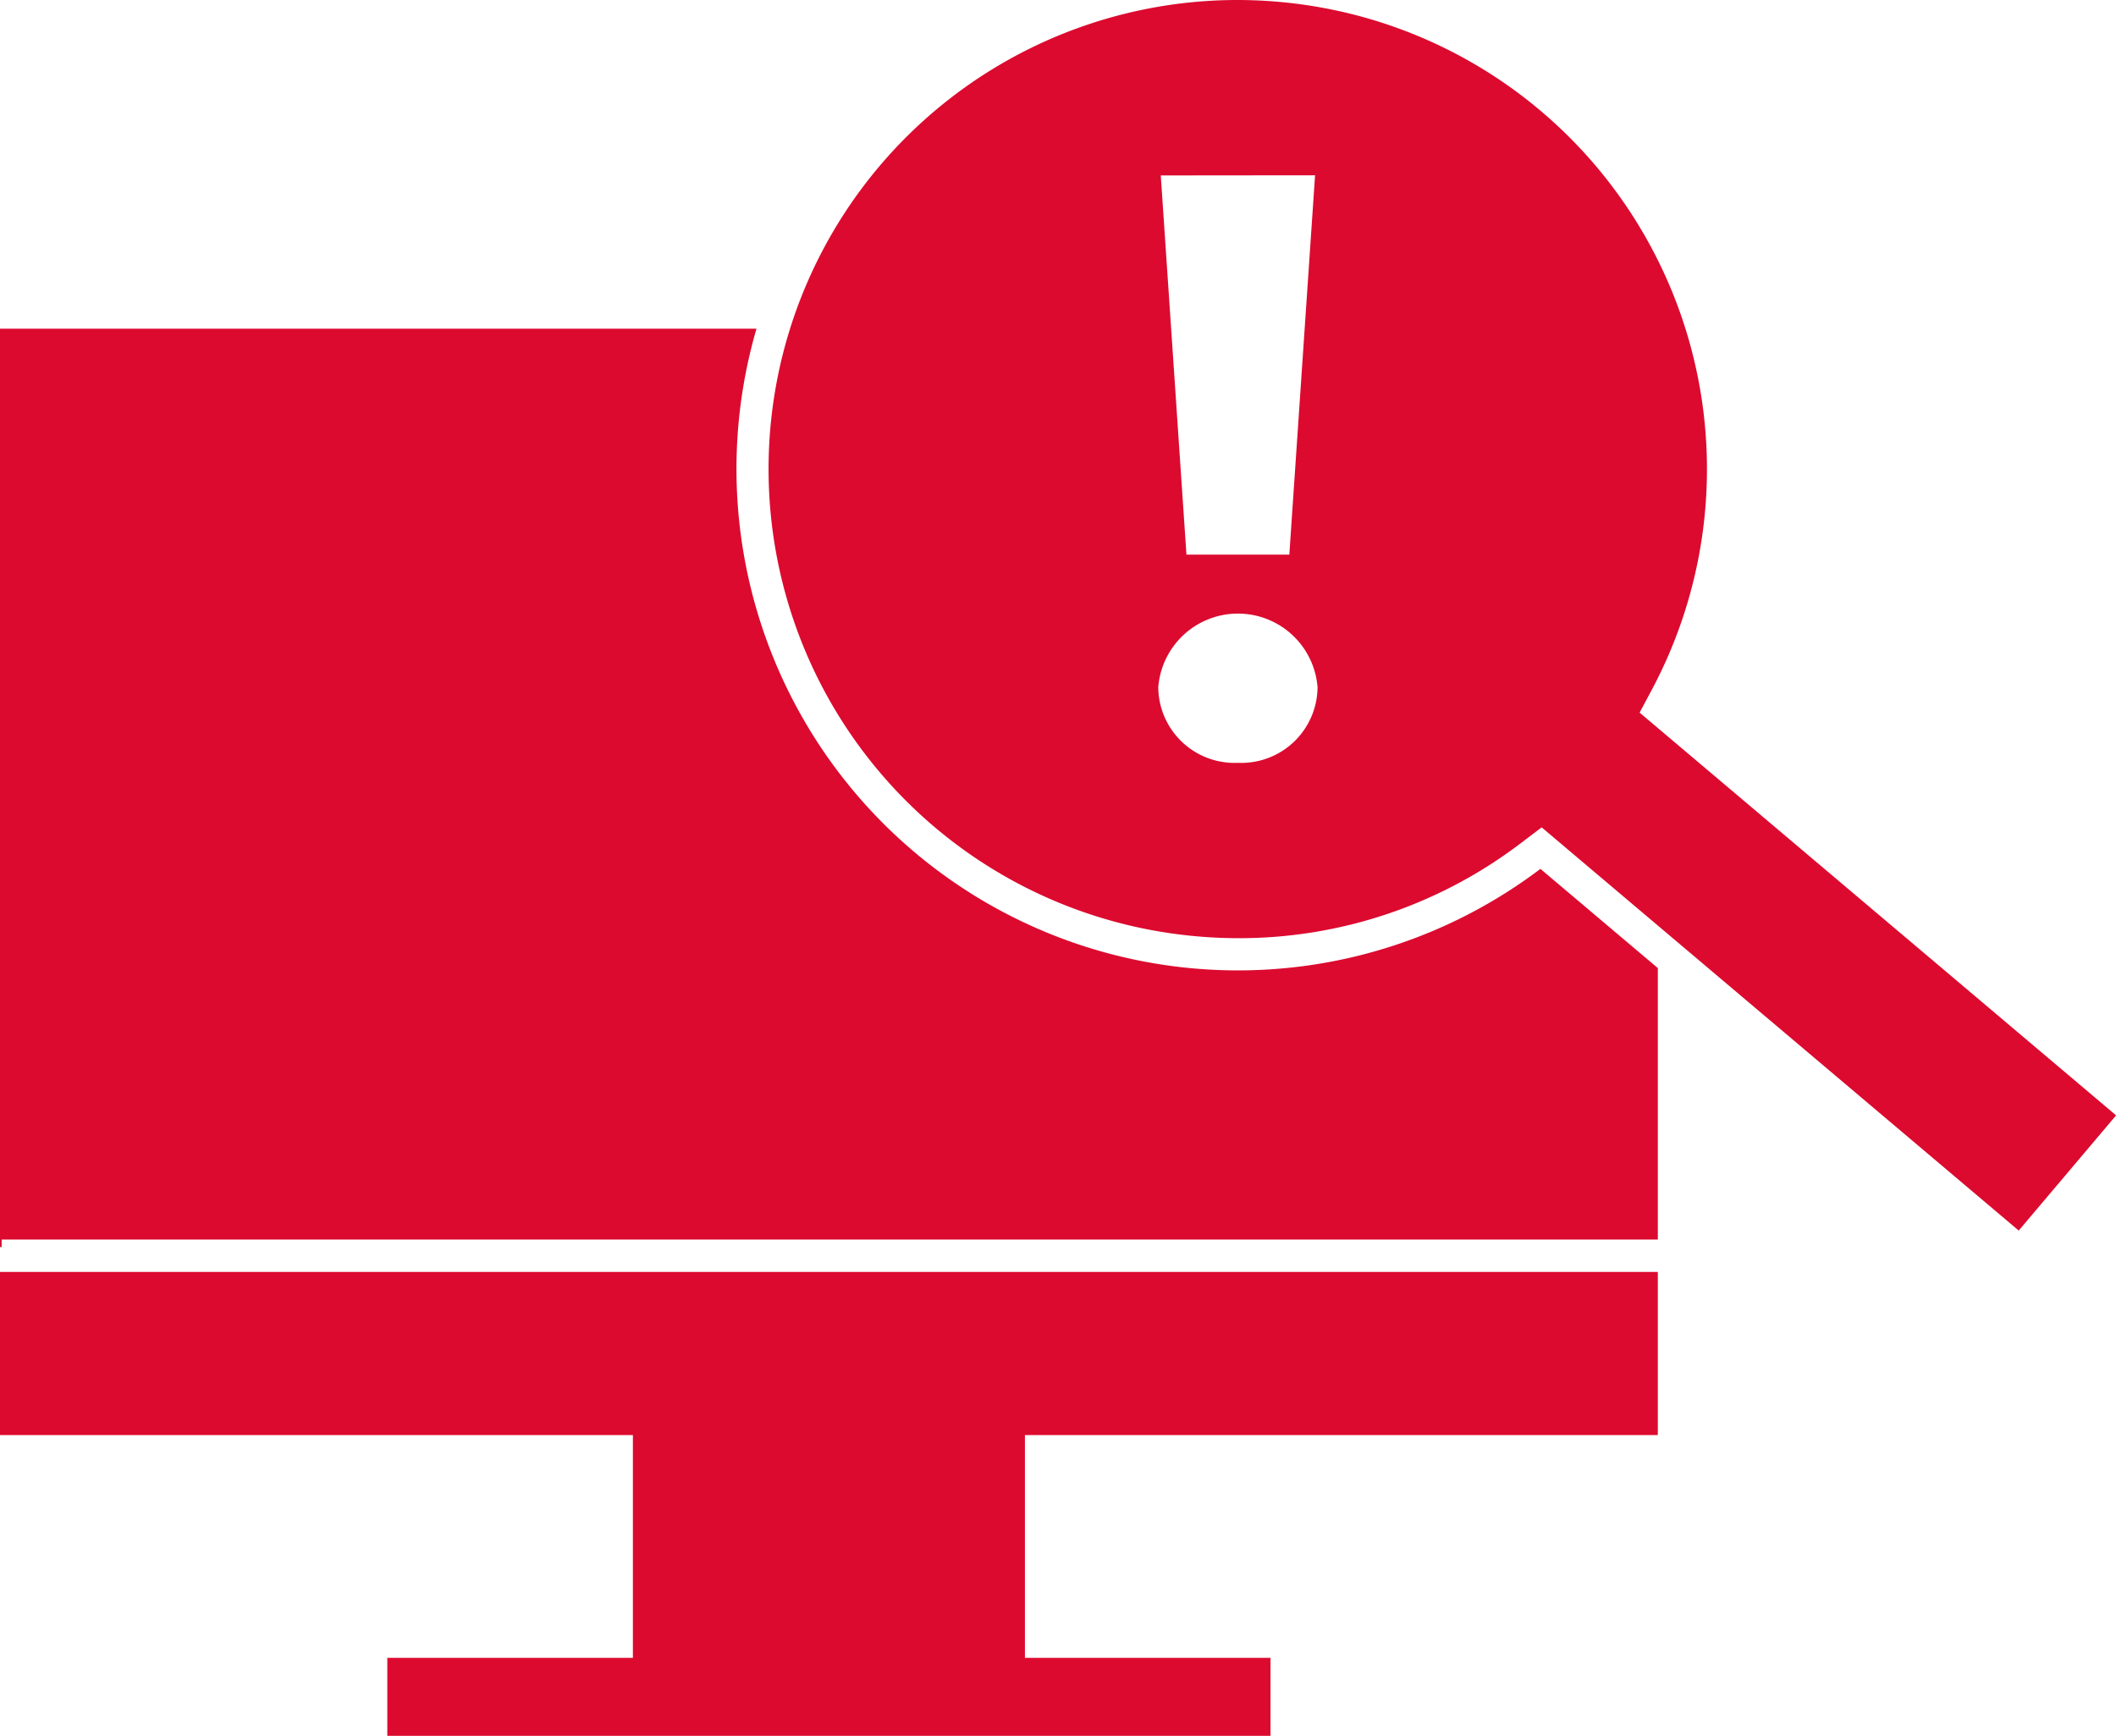 <svg xmlns="http://www.w3.org/2000/svg" xmlns:xlink="http://www.w3.org/1999/xlink" width="128.575" height="105.473" viewBox="0 0 128.575 105.473">
  <defs>
    <clipPath id="clip-path">
      <rect id="Rechteck_13" data-name="Rechteck 13" width="128.575" height="105.473" fill="none"/>
    </clipPath>
  </defs>
  <g id="Gruppe_50" data-name="Gruppe 50" transform="translate(0)">
    <path id="Pfad_11" data-name="Pfad 11" d="M0,117.679v9.912H38.457v13.536H23.534v4.737H77.2v-4.737H62.278V127.591h38.457v-9.912Z" transform="translate(0 -40.392)" fill="#dc0a2f"/>
    <g id="Gruppe_7" data-name="Gruppe 7" transform="translate(0)">
      <g id="Gruppe_6" data-name="Gruppe 6" clip-path="url(#clip-path)">
        <path id="Pfad_12" data-name="Pfad 12" d="M.1,85.755H100.735V69.26L93.6,63.232A30.468,30.468,0,0,1,45.967,30.411H0v55.8H.1Z" transform="translate(0 -10.438)" fill="#dc0a2f"/>
        <path id="Pfad_13" data-name="Pfad 13" d="M124.042,43.3l.748-1.4A28.5,28.5,0,0,0,103.192.227,28.984,28.984,0,0,0,99.6,0a28.5,28.5,0,0,0-3.52,56.78,28.784,28.784,0,0,0,3.592.226,28.223,28.223,0,0,0,17.161-5.782l1.257-.952,28.988,24.5,5.917-7Zm-19.72-32.649L102.758,33.7H96.506l-1.56-23.04Zm-4.688,35.7a4.635,4.635,0,0,1-4.84-4.589,4.854,4.854,0,0,1,9.679,0,4.635,4.635,0,0,1-4.84,4.589" transform="translate(-24.414 0)" fill="#dc0a2f"/>
      </g>
    </g>
  </g>
</svg>
